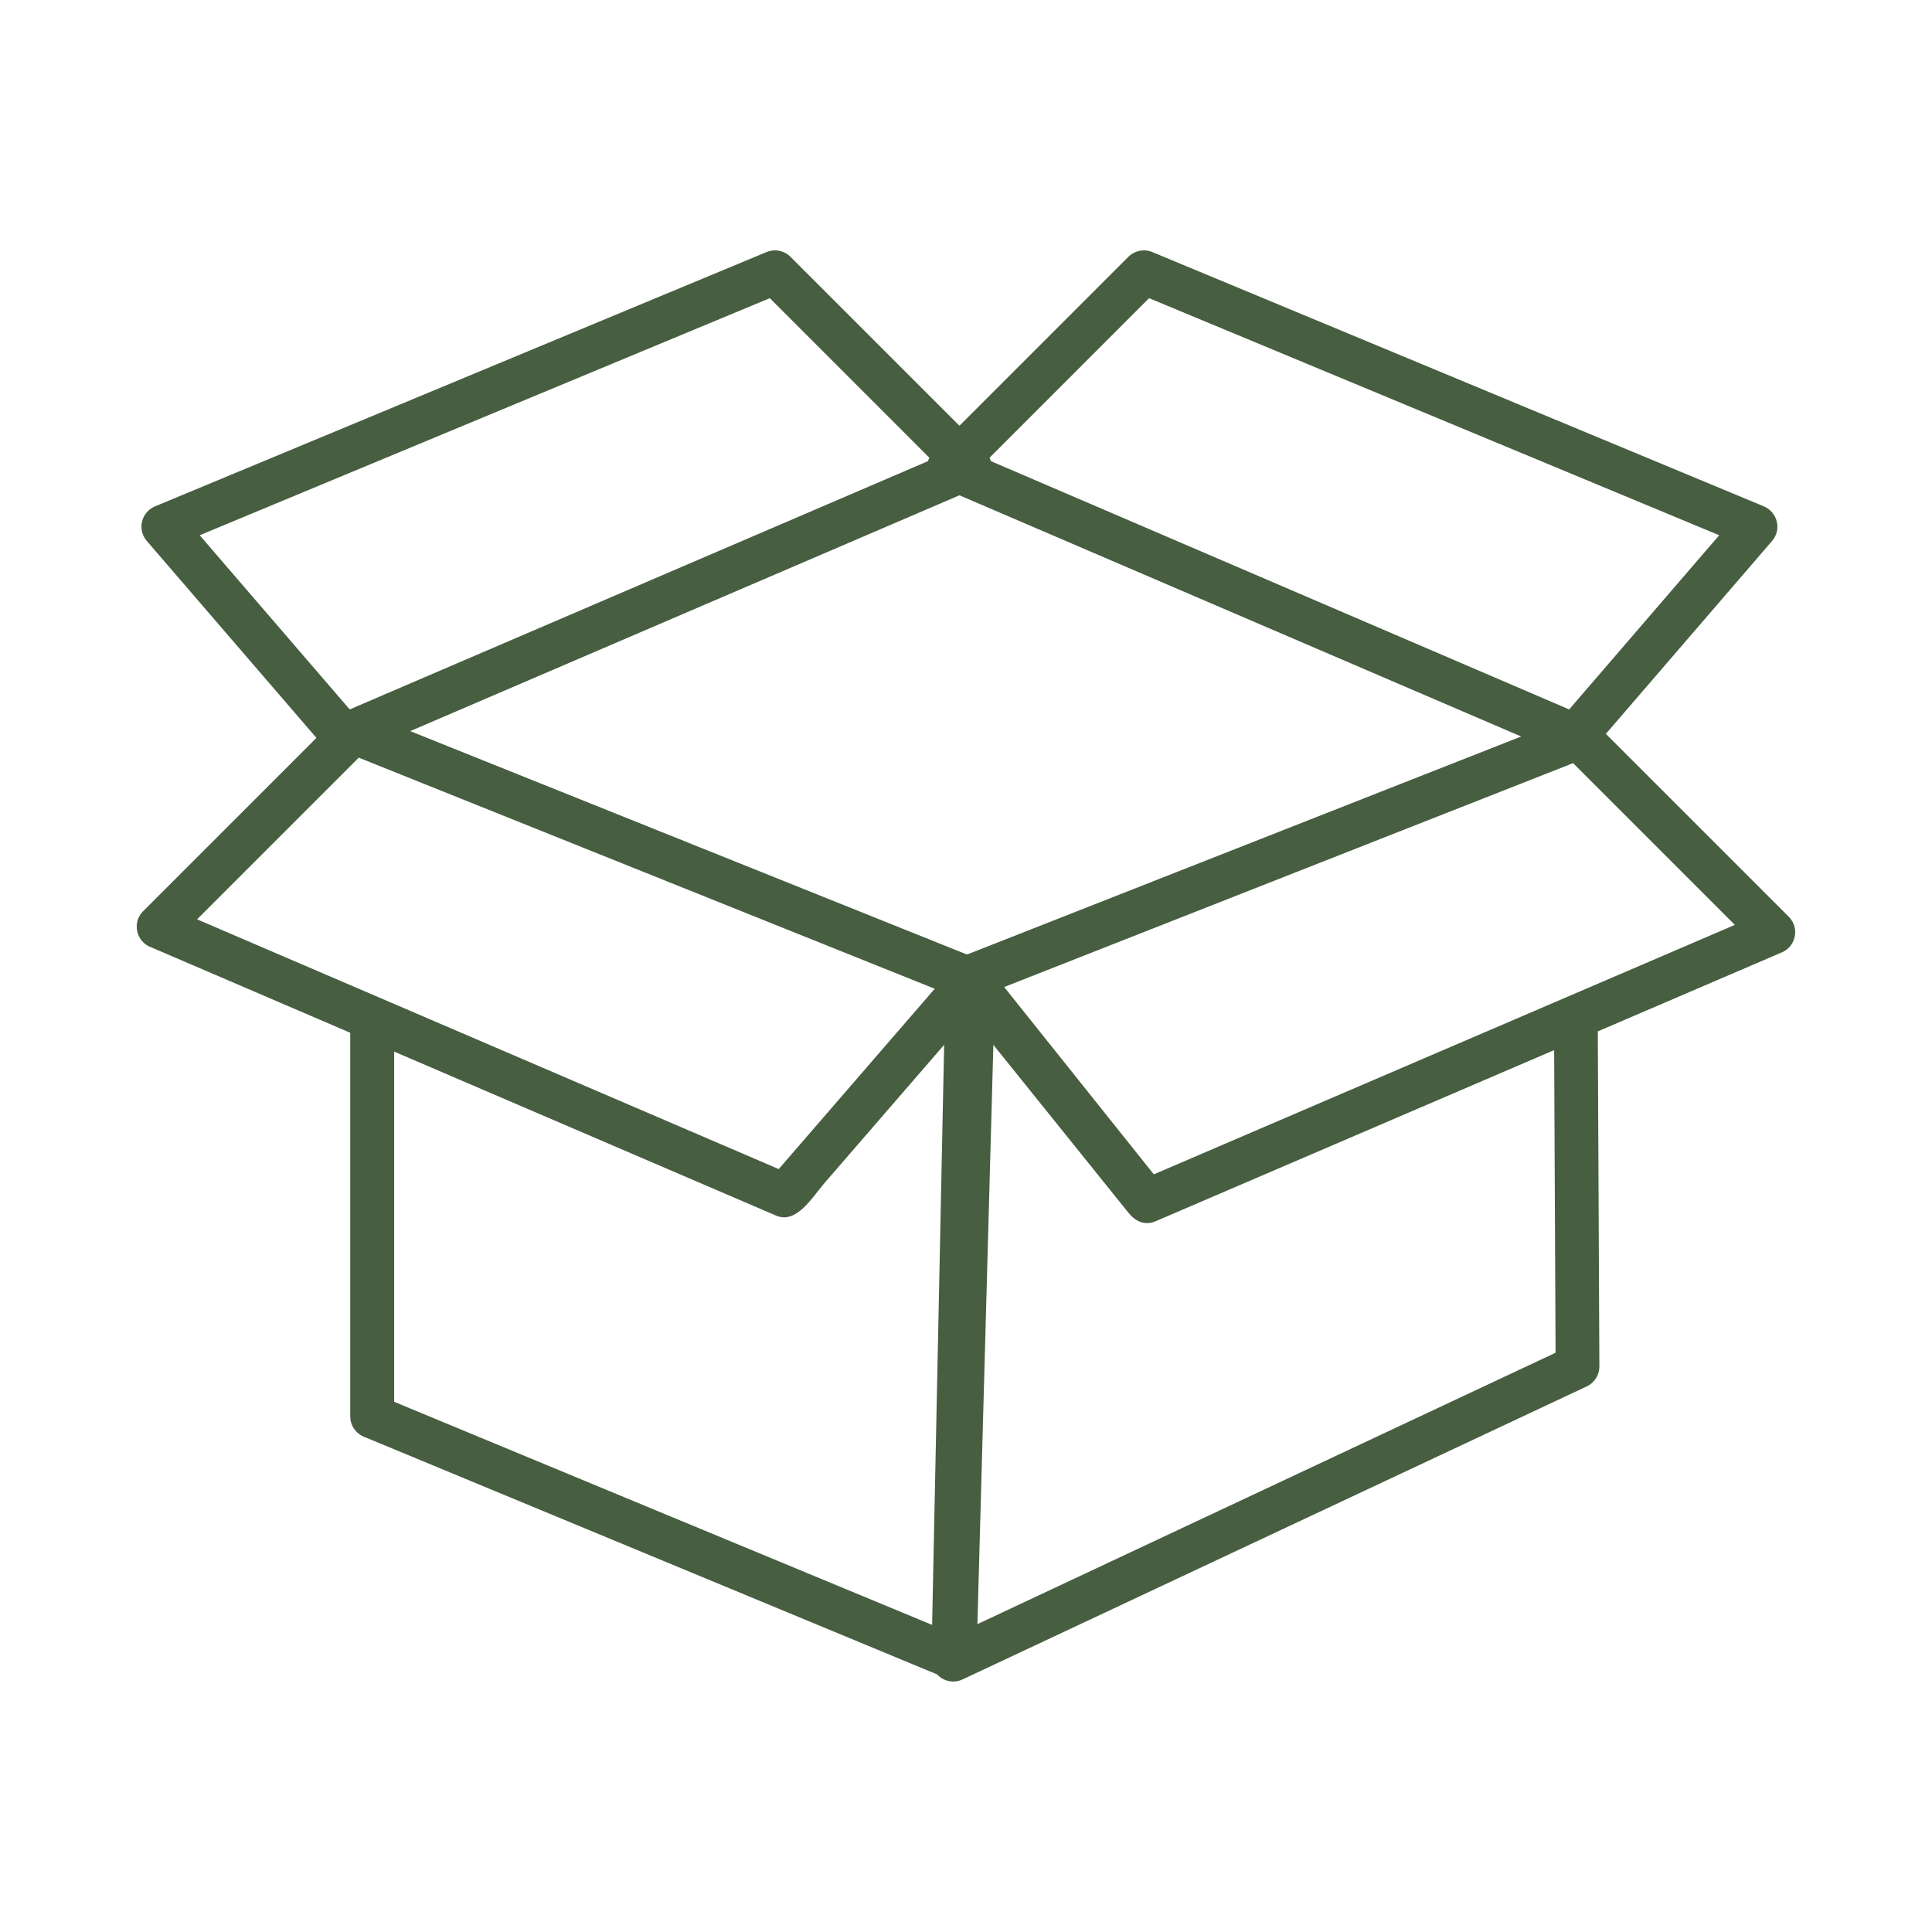 <?xml version="1.0" encoding="UTF-8"?>
<svg xmlns="http://www.w3.org/2000/svg" xmlns:xlink="http://www.w3.org/1999/xlink" width="500" zoomAndPan="magnify" viewBox="0 0 375 375" height="500" preserveAspectRatio="xMidYMid meet" version="1.0">
  <defs>
    <clipPath id="72fa41560b">
      <path d="M 26 48.223 L 349 48.223 L 349 326.473 L 26 326.473 Z M 26 48.223 " clip-rule="nonzero"></path>
    </clipPath>
  </defs>
  <g clip-path="url(#72fa41560b)">
    <path fill="#475e41" d="M 69.633 147.059 L 38.25 178.441 L 151.148 226.914 L 181.43 191.918 Z M 153.43 49.844 L 186.227 82.637 L 219.02 49.84 C 220.207 48.664 222.027 48.246 223.664 48.926 L 342.375 98.289 C 345.008 99.414 345.875 102.781 343.961 104.996 L 311.699 142.441 L 347.195 177.934 C 349.434 180.172 348.52 183.945 345.594 184.965 L 310.133 200.191 L 310.438 265.238 C 310.441 266.969 309.41 268.465 307.926 269.129 L 186.824 325.98 C 185.105 326.785 183.113 326.336 181.898 325.004 L 70.867 278.965 C 69.191 278.387 67.984 276.801 67.984 274.93 L 67.984 200.461 L 29.391 183.891 C 26.465 182.867 25.547 179.094 27.785 176.855 L 61.418 143.223 L 28.492 104.996 C 26.586 102.793 27.434 99.391 30.074 98.293 L 148.785 48.926 C 150.422 48.246 152.246 48.664 153.43 49.844 Z M 192.074 88.84 C 192.176 89.055 192.258 89.277 192.32 89.504 L 304.574 137.699 L 333.695 103.891 L 223.035 57.875 Z M 186.227 96.137 L 79.617 141.91 L 187.547 185.215 C 187.652 185.211 187.758 185.207 187.859 185.211 L 295.262 142.953 Z M 180.379 88.84 L 149.418 57.875 L 38.758 103.891 L 67.875 137.699 L 180.133 89.504 C 180.195 89.277 180.277 89.055 180.379 88.84 Z M 180.922 315.391 L 183.258 202.797 L 160.012 229.652 C 157.68 232.348 154.621 237.641 150.66 235.957 L 76.508 204.117 L 76.508 272.09 Z M 194.91 191.582 L 223.957 227.941 C 261.551 211.801 299.141 195.66 336.734 179.52 L 305.336 148.125 Z M 301.934 262.566 L 301.66 203.828 L 301.16 204.043 L 224.445 236.98 C 222.148 238.043 220.301 236.984 218.977 235.328 L 192.812 202.805 L 189.715 315.246 Z M 301.934 262.566 " fill-opacity="1" fill-rule="nonzero"></path>
  </g>
</svg>
